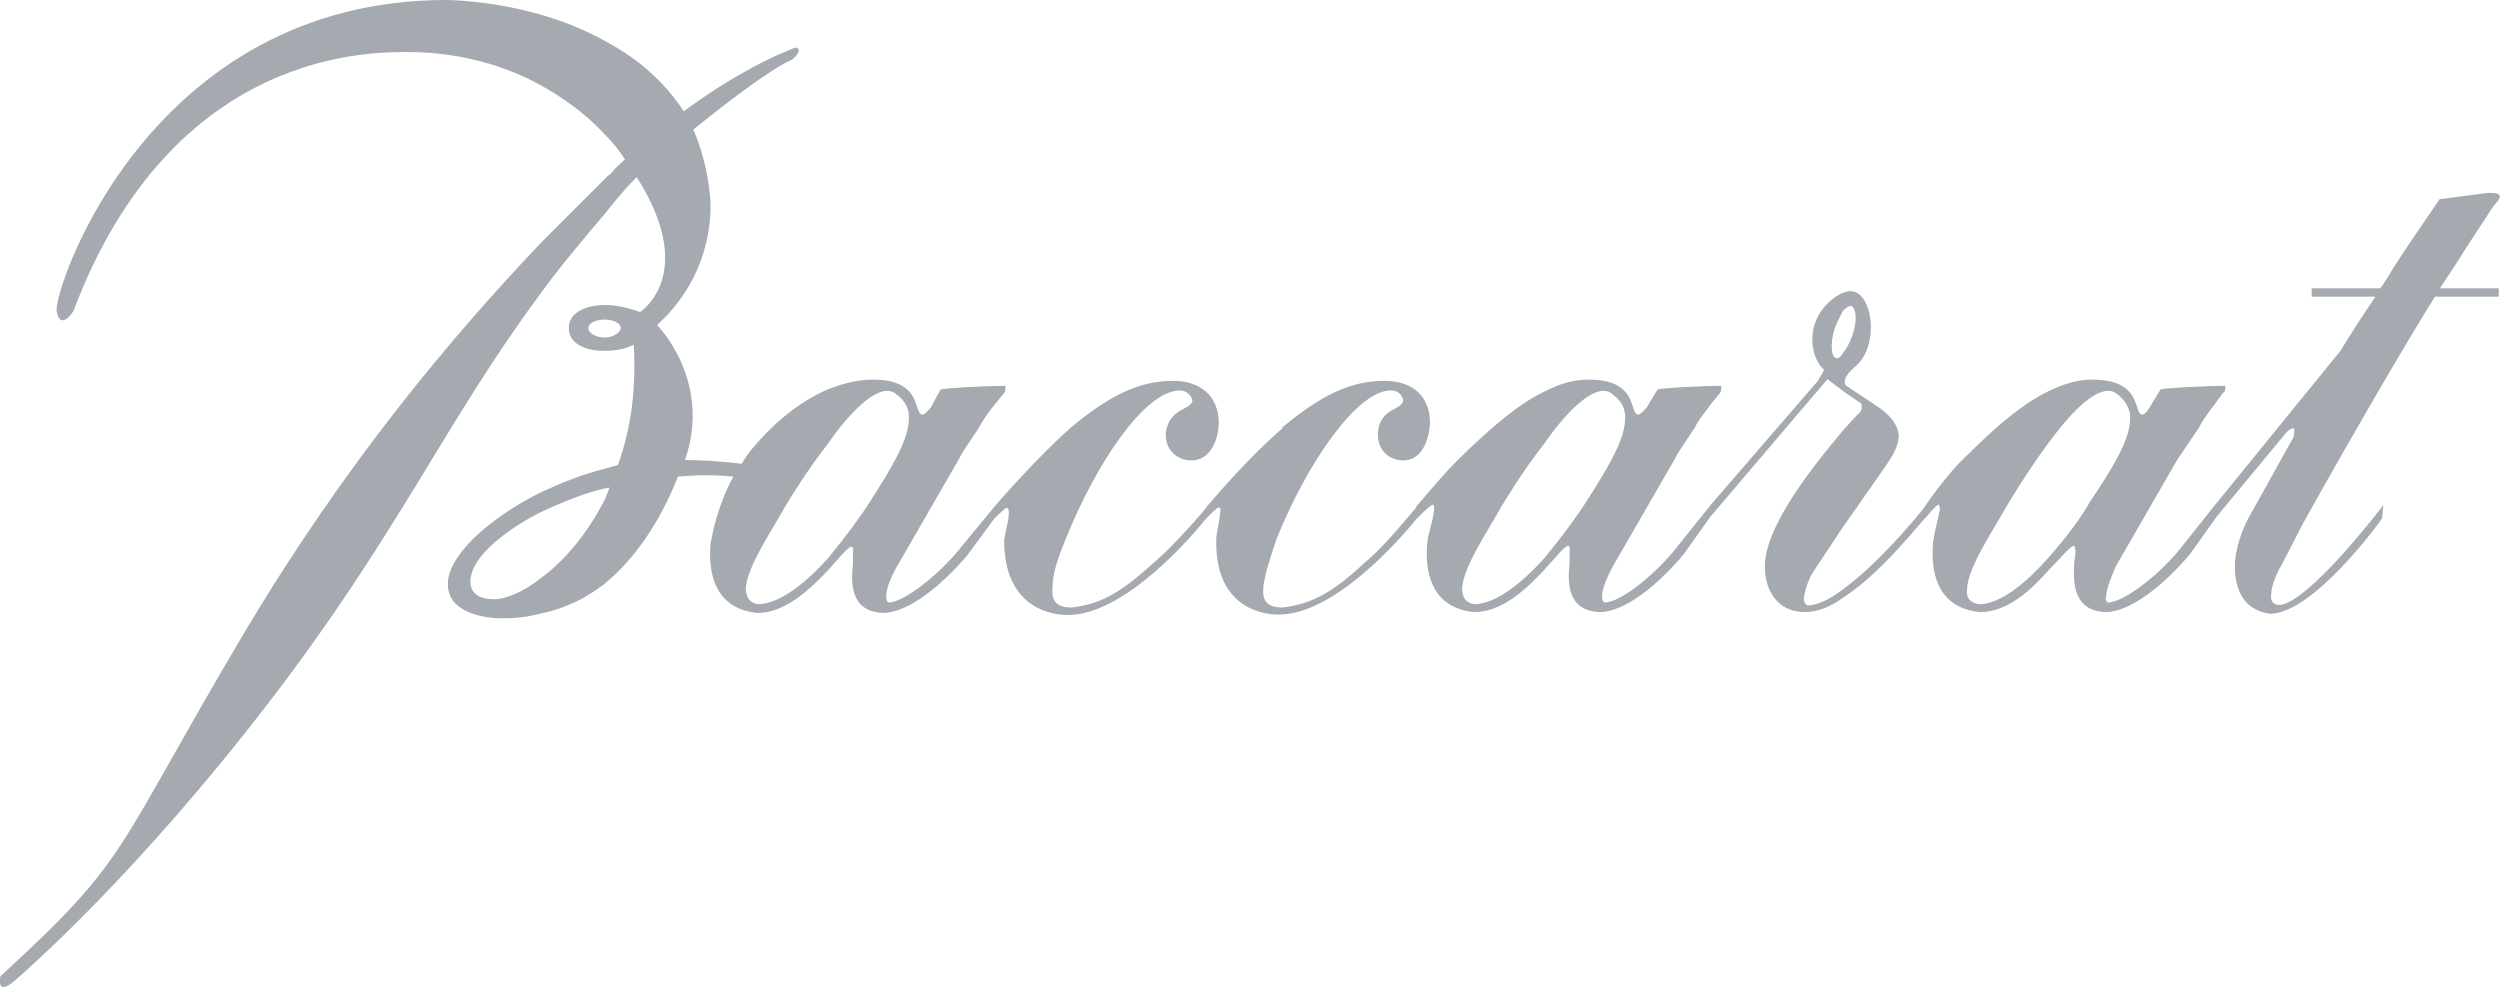 <?xml version="1.0" encoding="utf-8"?>
<!-- Generator: Adobe Illustrator 26.5.0, SVG Export Plug-In . SVG Version: 6.00 Build 0)  -->
<svg version="1.1" id="layer" xmlns="http://www.w3.org/2000/svg" xmlns:xlink="http://www.w3.org/1999/xlink" x="0px" y="0px"
	 viewBox="0 0 600 236.9" style="enable-background:new 0 0 600 236.9;" xml:space="preserve">
<style type="text/css">
	.st0{fill-rule:evenodd;clip-rule:evenodd;fill:#A5A9B0;}
</style>
<g>
	<g>
		<g>
			<path class="st0" d="M501.6,120.4c-1.7,3.2-5.5,8.4-10.1,13.6c-5.2,5.8-11.3,11-16.5,11c-2.3-0.3-3.2-1.7-2.9-3.8
				c0.3-5.2,6.1-13.6,9.3-19.4c0.9-1.5,5.2-8.7,10.1-15.3c4.9-6.7,10.4-12.7,14.5-12.7c0.9,0,1.5,0.3,2.3,0.9c2,1.7,3.2,3.8,2.9,6.4
				C510.9,105.9,507.1,112.3,501.6,120.4 M440.6,85.9c-1.1-0.3-1.4-3.5-0.3-7c0.6-1.7,1.5-3.2,2-4.3c0.9-0.9,1.5-1.2,2-1.2
				c1.2,0.6,1.5,3.5,0.3,7c-0.6,1.7-1.5,3.5-2.3,4.3C441.8,85.6,441.2,86.2,440.6,85.9 M380.7,120.4c-2,3.2-5.8,8.4-10.1,13.6
				c-5.2,5.8-11.6,11-16.8,11c-2-0.3-2.9-1.7-2.9-3.8c0.3-5.2,6.1-13.6,9.3-19.4c0.9-1.5,5.2-8.7,10.4-15.3
				c4.6-6.7,10.4-12.7,14.2-12.7c0.9,0,1.7,0.3,2.3,0.9c2.3,1.7,3.2,3.8,2.9,6.4C389.7,105.9,385.9,112.3,380.7,120.4 M208.8,120.4
				c-2,3.2-5.8,8.4-10.1,13.6c-5.2,5.8-11.6,11-16.8,11c-2-0.3-2.9-1.7-2.9-3.8c0.3-5.2,6.1-13.6,9.3-19.4
				c0.9-1.5,5.2-8.7,10.4-15.3c4.6-6.7,10.4-12.7,14.2-12.7c0.9,0,1.7,0.3,2.3,0.9c2.3,1.7,3.2,3.8,2.9,6.4
				C217.8,105.9,214,112.3,208.8,120.4 M145.2,119.8c-4.6,9-10.4,15.4-15.6,19.1c-4,3.2-7.8,4.6-10.4,4.9c-8.1,0.3-6.1-5.8-6.1-5.8
				c1.1-4.9,8.1-10.7,16.5-15c4.9-2.3,10.4-4.6,15.6-5.8c0.3,0,0.9,0,1.1-0.3C146,118,145.5,118.9,145.2,119.8 M145.2,81
				c-2.3,0-4-1.1-4-2.3c0-1.1,1.7-2,4-2c2,0,3.8,0.9,3.8,2C148.9,79.8,147.2,81,145.2,81 M589.6,63.1c3.2-5.2,6.6-10.1,8.4-13
				c0.6-1.1,1.7-1.7,2-2.9c-0.3-0.9-0.9-0.9-2.9-0.9l-11.6,1.5c-4.3,6.4-7,10.1-11.3,16.8c-0.9,1.7-2,3.2-2.9,4.6h-16.5v2h15.3
				c-2.9,4.3-5.2,7.8-8.4,13l-30.1,37l-7.8,9.8c-4.9,6.4-13.9,13.6-18,13.6c-0.3-0.3-0.6-0.9-0.3-1.5c0-2,1.5-5.2,2.3-7.2l15-26
				c0.3-0.3,2.6-3.8,4.9-7.2c1.2-2.3,3.2-4.9,3.5-5.2l2.3-3.2c0.6-0.3,0.6-0.9,0.6-1.7c-5.2,0-15.6,0.6-15.6,0.9l-2.6,4.3
				c-0.3,0.6-1.2,1.7-1.7,1.7c-2.3,0,0.3-8.4-12.1-8.4c-3.5,0-7,1.1-10.7,2.9c-6.4,3.2-12.7,8.7-18.8,14.8c-5.5,4.9-11,13.3-11,13.3
				c-2.6,3.2-11.3,13.6-19.4,19.4c-2.9,2.3-6.1,3.8-8.4,3.8c-0.6-0.3-0.9-0.9-0.9-1.7c0.3-2,1.1-4.6,2.3-6.4l6.9-10.4l10.7-15.3
				c1.5-2.3,2.6-4,2.9-6.6c0-3.2-2.6-5.8-5.8-7.8l-6.9-4.6c-1.2-1.7,2-4.3,2-4.3c7-5.5,4-21.1-2.6-17.9h-0.3
				c-6.1,3.2-6.9,8.7-6.9,8.7c-1.2,6.7,2.6,9.8,2.6,9.8l-1.5,2.6l-25.5,29.5l-8.1,10.1c-4.9,6.4-13.6,13.6-17.6,13.6
				c-0.6-0.3-0.6-0.9-0.6-1.5c0-2,1.5-5.2,2.6-7.2l15-26c0-0.3,2.3-3.8,4.6-7.2c1.1-2.3,3.5-4.9,3.5-5.2l2.6-3.2
				c0.3-0.3,0.3-0.9,0.3-1.7c-5.2,0-15.3,0.6-15.3,0.9l-2.6,4.3c-0.6,0.6-1.5,1.7-2,1.7c-2.3,0,0.3-8.4-11.9-8.4
				c-3.8,0-7.2,1.1-10.7,2.9c-6.6,3.2-12.7,8.7-19.1,14.8c-5.2,4.9-10.7,11.9-11.6,12.7v0.3c-1.5,1.7-7.8,9.5-12.1,13
				c-7.5,7-12.5,10.1-20,11c-3.8,0-4.9-1.7-4.6-4.9c0.3-2.9,1.5-6.6,3.2-11.6c7.2-18,19.1-35.3,27.2-35.6c2.6,0,2.9,1.7,3.2,2.3
				c-0.3,2.6-5.5,1.7-6.1,7.8c-0.3,4,2.6,6.7,6.1,6.7c3.8,0,6.1-3.8,6.4-9c0-6.1-3.8-10.1-11-10.1c-8.4,0-15.6,3.8-24.6,11.3h0.3
				c-7.8,6.6-16.5,16.8-18.2,18.8c0,0.3-7.8,9.3-12.5,13.3c-7.8,7-12.4,10.1-20,11c-3.8,0-4.9-1.7-4.6-4.9c0-2.9,1.1-6.6,3.2-11.6
				c7.2-18,18.8-35.3,27.2-35.6c2.3,0,2.9,1.7,3.2,2.3c-0.3,2.6-5.5,1.7-6.4,7.8c-0.3,4,2.6,6.7,6.1,6.7c4,0,6.4-3.8,6.6-9
				c0-6.1-4-10.1-11-10.1c-8.4,0-15.6,3.8-24.6,11.3c-8.1,7.2-17.4,17.9-17.9,18.5l-8.1,9.8c-4.9,6.4-13.9,13.6-17.6,13.6
				c-0.6-0.3-0.6-0.9-0.6-1.5c0-2,1.4-5.2,2.6-7.2l15-26c0-0.3,2.3-3.8,4.6-7.2c1.2-2.3,3.2-4.9,3.5-5.2l2.6-3.2
				c0.3-0.3,0.3-0.9,0.3-1.7c-5.2,0-15.3,0.6-15.6,0.9l-2.3,4.3c-0.6,0.6-1.4,1.7-2,1.7c-2.3,0,0.3-8.4-11.9-8.4
				c-3.5,0-7.2,0.9-10.7,2.3c-6.9,2.9-13.6,8.4-19.1,15.3c-0.6,0.9-1.2,1.7-1.7,2.6c-4.9-0.6-9.8-0.9-13.6-0.9
				c6.6-19.1-6.7-32.4-6.7-32.4c15-13.6,12.7-31,12.7-31c-0.6-6.1-2-11.3-4-15.9c8.1-6.6,18.8-14.7,23.7-16.8c0,0,2.9-2.3,0.9-2.9
				c0,0-11.3,3.8-26.9,15.3c-4.9-7.5-11.6-13-18.8-16.8C140.1,7,134.9,5,129.7,3.5C117.6,0,107.1,0,107.1,0
				C35.9,0,12.8,69.4,13.6,74.7c0.9,4.9,4,0,4,0c24-63.7,72.6-62.2,80.7-62.2c4.9,0,18,0.6,31.2,7.8c5.2,2.9,10.7,6.6,15.6,11.9
				c1.7,1.7,3.5,3.8,4.9,6.1c-1.1,0.9-2.3,2-3.5,3.5c-0.6,0.3-1.1,0.9-1.4,1.2c-4.9,4.9-10.1,10.1-15.6,15.6
				c-21.1,22.3-46.6,52.4-71.2,93.8c-31.5,53.2-26.9,53.2-58.2,81.9c0,0-1.1,4.6,2.9,1.5c3.8-3.2,30.4-26.6,61.9-67.7
				c30.4-39.6,42.2-67.1,64.5-97.2c4.6-6.4,9.9-12.7,15.6-19.4c2.3-2.9,4.9-6.1,7.8-9c14.9,23.4,0.8,32.4,0.8,32.4s-4.3-1.7-8.1-1.7
				h-0.3c-4,0-8.7,1.5-8.7,5.5c0,3.8,4,5.5,8.4,5.5h0.3c4.6,0,6.9-1.5,6.9-1.5c0.6,10.7-0.6,20-3.8,28.9c-1.1,0.3-2,0.6-3.2,0.9
				c-5.5,1.4-10.7,3.5-15.6,5.8c-12.7,6.4-22,15.3-22,21.7c-0.3,8.4,12.5,8.4,12.5,8.4c3.5,0,6.6-0.3,9.5-1.1
				c6.1-1.2,11.3-3.8,15.6-7.2c7.8-6.4,13.6-15.6,17.6-25.7c6.4-0.6,10.4-0.3,13.3,0c-3.8,6.9-5.2,14.2-5.5,16.5
				c-0.6,8.1,2,15.3,11.3,16.2c6.6,0,12.4-5.5,16.8-10.1c2.9-3.2,4.9-5.8,5.8-5.8c0.6,0.3,0.3,0.9,0.3,1.7v2.6
				c-0.6,4.9-0.3,11.3,7.2,11.6c6.1,0,14.2-6.7,20.3-13.9l6.4-8.7c0,0,2.6-2.6,2.9-2.6c0.6,0,0.6,0.3,0.6,1.4c0,1.7-0.9,4.6-1.1,6.4
				c0,15,9.8,17.9,15.3,17.9c13.9,0,30.4-19.7,32.7-22.6c0,0,2.9-3.2,3.5-3.2c0.3,0,0.6,0.3,0.3,1.4c0,1.7-0.9,4.6-0.9,6.4
				c-0.3,15,9.5,17.9,15,17.9c15,0,33-22.9,33-22.9c1.2-1.2,3.5-3.5,4-3.5c0.3,0.3,0.3,0.6,0.3,0.9c0,2.3-1.5,5.8-1.7,8.7
				c-0.6,8.1,2,15.3,11.3,16.2c6.7,0,12.5-5.5,16.8-10.1c2.9-3.2,4.9-5.8,5.8-5.8c0.6,0.3,0.3,0.9,0.3,1.7v2.6
				c-0.6,4.9-0.3,11.3,7.2,11.6c6.1,0,14.2-6.7,20.2-13.9l6.4-9l28.1-33l3.8,2.9l3.8,2.6c0.6,0.3,0.6,0.6,0.6,1.5
				c0,0.6-0.6,1.2-1.2,1.7l-3.2,3.5l-1.4,1.7c-8.7,10.4-17.1,22.3-17.4,30.4c-0.3,5.8,2.6,11.6,9.6,11.6c2.9,0,6.1-1.2,9.2-3.5
				c9.5-6.1,18.8-18.5,20-19.4c0,0,2.3-2.9,2.9-2.9c0,0.3,0.3,0.6,0.3,0.9c-0.3,2.3-1.5,5.8-1.7,8.7c-0.6,8.1,2,15.3,11.3,16.2
				c6.7,0,12.5-5.5,16.5-10.1c3.2-3.2,5.2-5.8,6.1-5.8c0.3,0.3,0.3,0.9,0.3,1.7c0,0.9-0.3,1.7-0.3,2.6c-0.3,4.9,0,11.3,7.5,11.6
				c6.1,0,14.2-6.7,20.3-13.9l6.4-9l16.8-20.3c0.6-0.6,1.1-0.9,1.7-0.9c0.3,0.3,0,1.4,0,2l-10.9,19.6c-1.7,3.2-2.9,7-3.2,10.4
				c-0.3,6.1,1.7,11.6,8.4,12.5c10.4,0,26.6-22.3,26.9-22.9l0.3-3.2c-0.6,0.9-18,23.5-24.9,24c-1.7,0-2.3-1.2-2-2.6
				c0-2.3,1.7-5.8,2.6-7.2l4-7.8c0-0.3,10.1-18.2,16.5-29.2c6.1-10.7,15.9-26.9,16.2-27.2h15.3v-2h-14.1L589.6,63.1z"/>
		</g>
	</g>
</g>
</svg>
